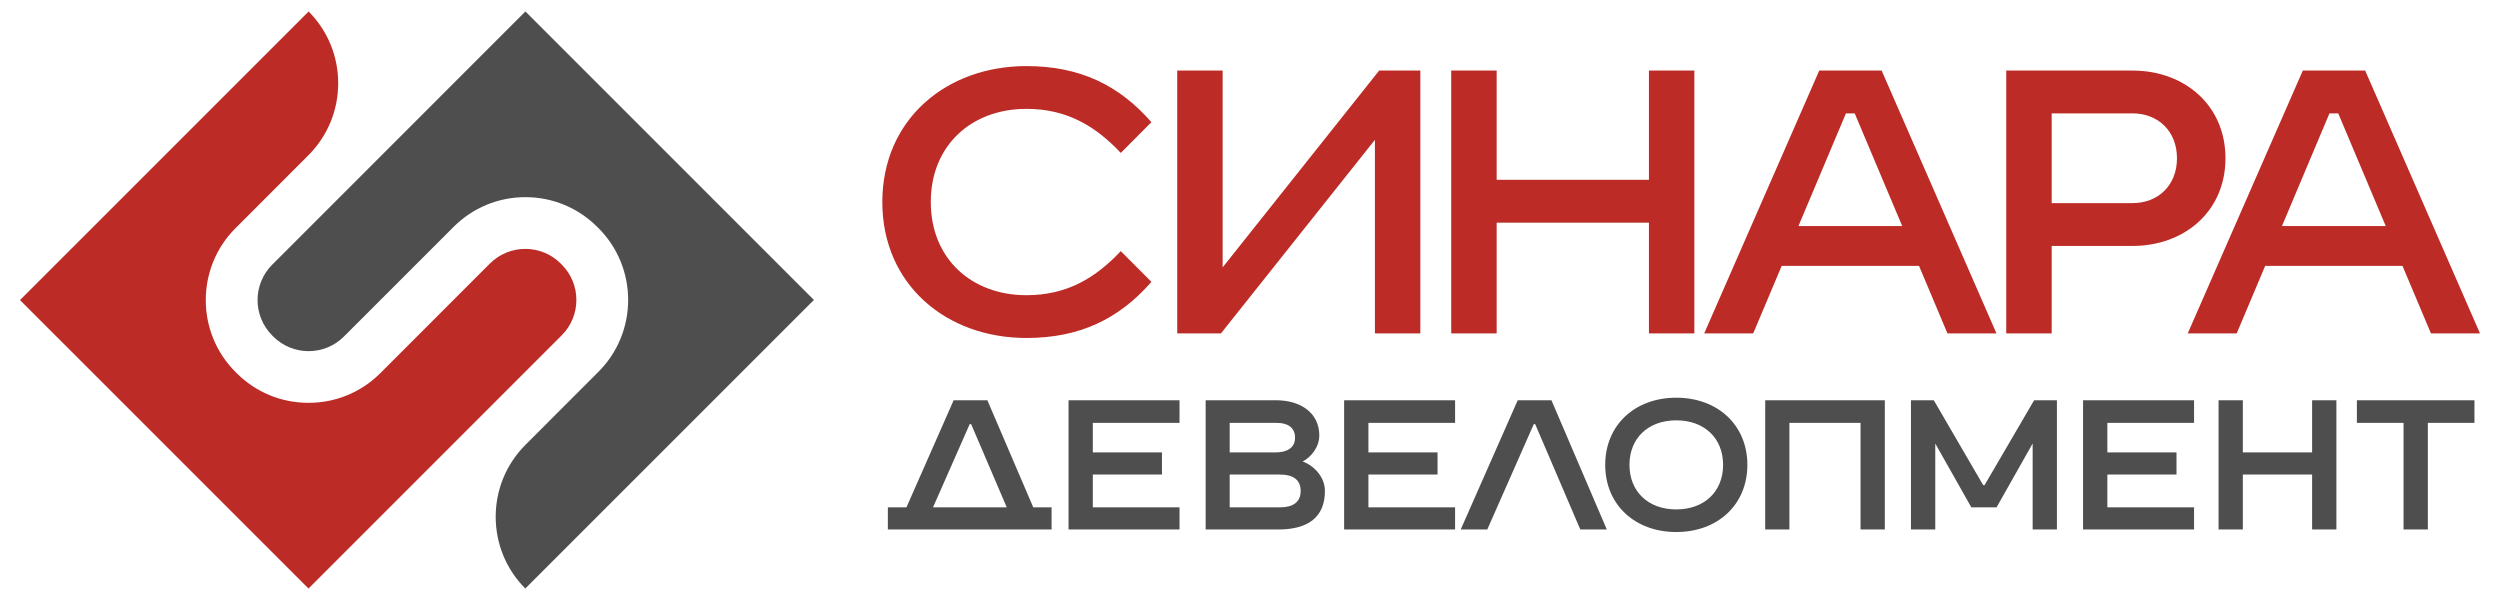 <?xml version="1.0" encoding="UTF-8"?> <!-- Generator: Adobe Illustrator 15.0.0, SVG Export Plug-In . SVG Version: 6.00 Build 0) --> <svg xmlns="http://www.w3.org/2000/svg" xmlns:xlink="http://www.w3.org/1999/xlink" id="Слой_1" x="0px" y="0px" width="500px" height="120px" viewBox="0 0 500 120" xml:space="preserve"> <g> <path fill="#BC2B26" d="M4,60.015l57.7,57.692l50.649-50.648c1.884-1.889,2.925-4.402,2.925-7.068 c0.005-2.668-1.035-5.178-2.925-7.076l-0.22-0.218c-1.885-1.882-4.399-2.918-7.066-2.918c-2.671,0-5.186,1.037-7.075,2.924 L76.081,74.614c-3.841,3.847-8.95,5.952-14.381,5.952c-5.437,0-10.545-2.105-14.383-5.952L47.1,74.396 c-7.929-7.925-7.929-20.832,0-28.761L61.67,31.06c3.852-3.853,5.967-8.974,5.967-14.416c0-5.415-2.096-10.507-5.912-14.346 L4,60.015z"></path> <path fill="#4E4E4E" d="M162.78,59.99l-57.7-57.697L54.435,52.941c-3.896,3.901-3.896,10.244,0,14.142l0.214,0.221 c1.887,1.882,4.402,2.925,7.071,2.925c2.671,0,5.184-1.043,7.07-2.925l21.909-21.909c3.844-3.841,8.953-5.964,14.381-5.964 c5.435,0,10.537,2.124,14.381,5.964l0.217,0.214c7.935,7.929,7.935,20.836,0,28.762L105.11,88.945 c-3.849,3.852-5.97,8.969-5.97,14.411c0,5.411,2.102,10.513,5.917,14.351L162.78,59.99z"></path> <path fill="#BC2B26" d="M426.507,22.674c5.094,0,8.888,3.536,8.888,8.978c0,5.441-3.794,8.972-8.888,8.972h-16.171v-17.95H426.507z M244.527,14.113v39.359l31.306-39.359h8.235v52.571h-9.085V27.965l-30.796,38.718h-8.743V14.113H244.527z M480.496,53.167h-27.458 l-5.7,13.517h-9.793l23.017-52.571h12.472L496,66.684h-9.809L480.496,53.167z M456.392,45.211h20.754l-9.497-22.537h-1.76 L456.392,45.211z M176.465,40.407c0-16.481,12.744-27.189,28.814-27.189c10.647,0,18.494,3.772,25.007,11.214l-6.127,6.151 c-4.967-5.263-10.643-8.809-18.88-8.809c-10.961,0-19.121,7.283-19.121,18.632c0,11.346,8.16,18.634,19.121,18.634 c8.237,0,13.913-3.546,18.88-8.815l6.127,6.151c-6.513,7.443-14.359,11.219-25.007,11.219 C189.208,67.597,176.465,56.881,176.465,40.407L176.465,40.407z M426.512,49.189c10.363,0,18.582-6.917,18.582-17.537 c0-10.626-8.219-17.54-18.582-17.54h-25.264v52.571h9.088V49.189H426.512z M383.801,53.167H356.34l-5.7,13.517h-9.801 l23.012-52.571h12.477l22.968,52.571h-9.802L383.801,53.167z M359.688,45.211h20.755l-9.501-22.537h-1.757L359.688,45.211z M329.787,66.684V44.527h-30.455v22.156h-9.088V14.113h9.088v21.853h30.455V14.113h9.084v52.571H329.787z"></path> <path fill="#4E4E4E" d="M186.606,101.464h14.743l-7.122-16.644h-0.284L186.606,101.464z M268.826,105.898V80.048h22.192v4.531 h-17.333v5.899h13.822l0.005,4.432h-13.827v6.554h17.333v4.435H268.826z M307.035,84.82h-0.276l-9.303,21.078h-5.313l11.403-25.851 h6.743l11.072,25.851h-5.301L307.035,84.82z M255.171,90.479c2.021,0,3.838-0.774,3.838-2.947c0-2.186-1.721-2.952-3.556-2.952 h-9.515v5.899H255.171z M256.043,101.464c2.388,0,4.09-0.913,4.09-3.273c0-2.367-1.693-3.28-4.09-3.28h-10.105v6.554H256.043z M255.171,80.048c5.108,0,8.688,2.639,8.688,7.041c0,2.327-1.657,4.377-3.328,5.202c2.575,0.982,4.454,3.329,4.454,5.899 c0,5.18-3.276,7.708-9.339,7.708h-14.518V80.048H255.171z M344.621,92.973c0-5.305-3.702-8.903-9.364-8.903 c-5.658,0-9.363,3.599-9.363,8.903c0,5.299,3.705,8.909,9.363,8.909C340.919,101.882,344.621,98.271,344.621,92.973L344.621,92.973 z M349.475,92.973c0,7.951-5.916,13.432-14.218,13.432c-8.298,0-14.214-5.48-14.214-13.432c0-7.945,5.916-13.432,14.214-13.432 C343.559,79.541,349.475,85.027,349.475,92.973L349.475,92.973z M396.633,97.022h0.282l9.911-16.975h4.558v25.851h-4.855V88.703 l-7.212,12.761h-5.053l-7.211-12.761v17.195h-4.862V80.048h4.569L396.633,97.022z M466.295,105.898h-3.874V94.91h-13.854v10.988 h-4.856V80.048h4.856v10.431h13.854V80.048h4.856v25.851H466.295z M484.58,105.898h-3.871V84.579h-9.333v-4.531h23.515v4.531 h-9.322v21.319H484.58z M416.611,105.898V80.048h22.201v4.531h-17.34v5.899h13.828v4.432h-13.828v6.554h17.34v4.435H416.611z M376.964,80.048v25.851h-4.856V84.579h-14.226v21.319h-4.846c0.008-8.617,0.008-17.237,0.008-25.851H376.964z M213.707,105.898 V80.048h22.198v4.531h-17.339v5.899h13.827v4.432h-13.827v6.554h17.339v4.435H213.707z M210.317,101.464v4.435h-32.745v-4.435 h3.719l9.44-21.416h6.743l9.177,21.416H210.317z"></path> </g> </svg> 